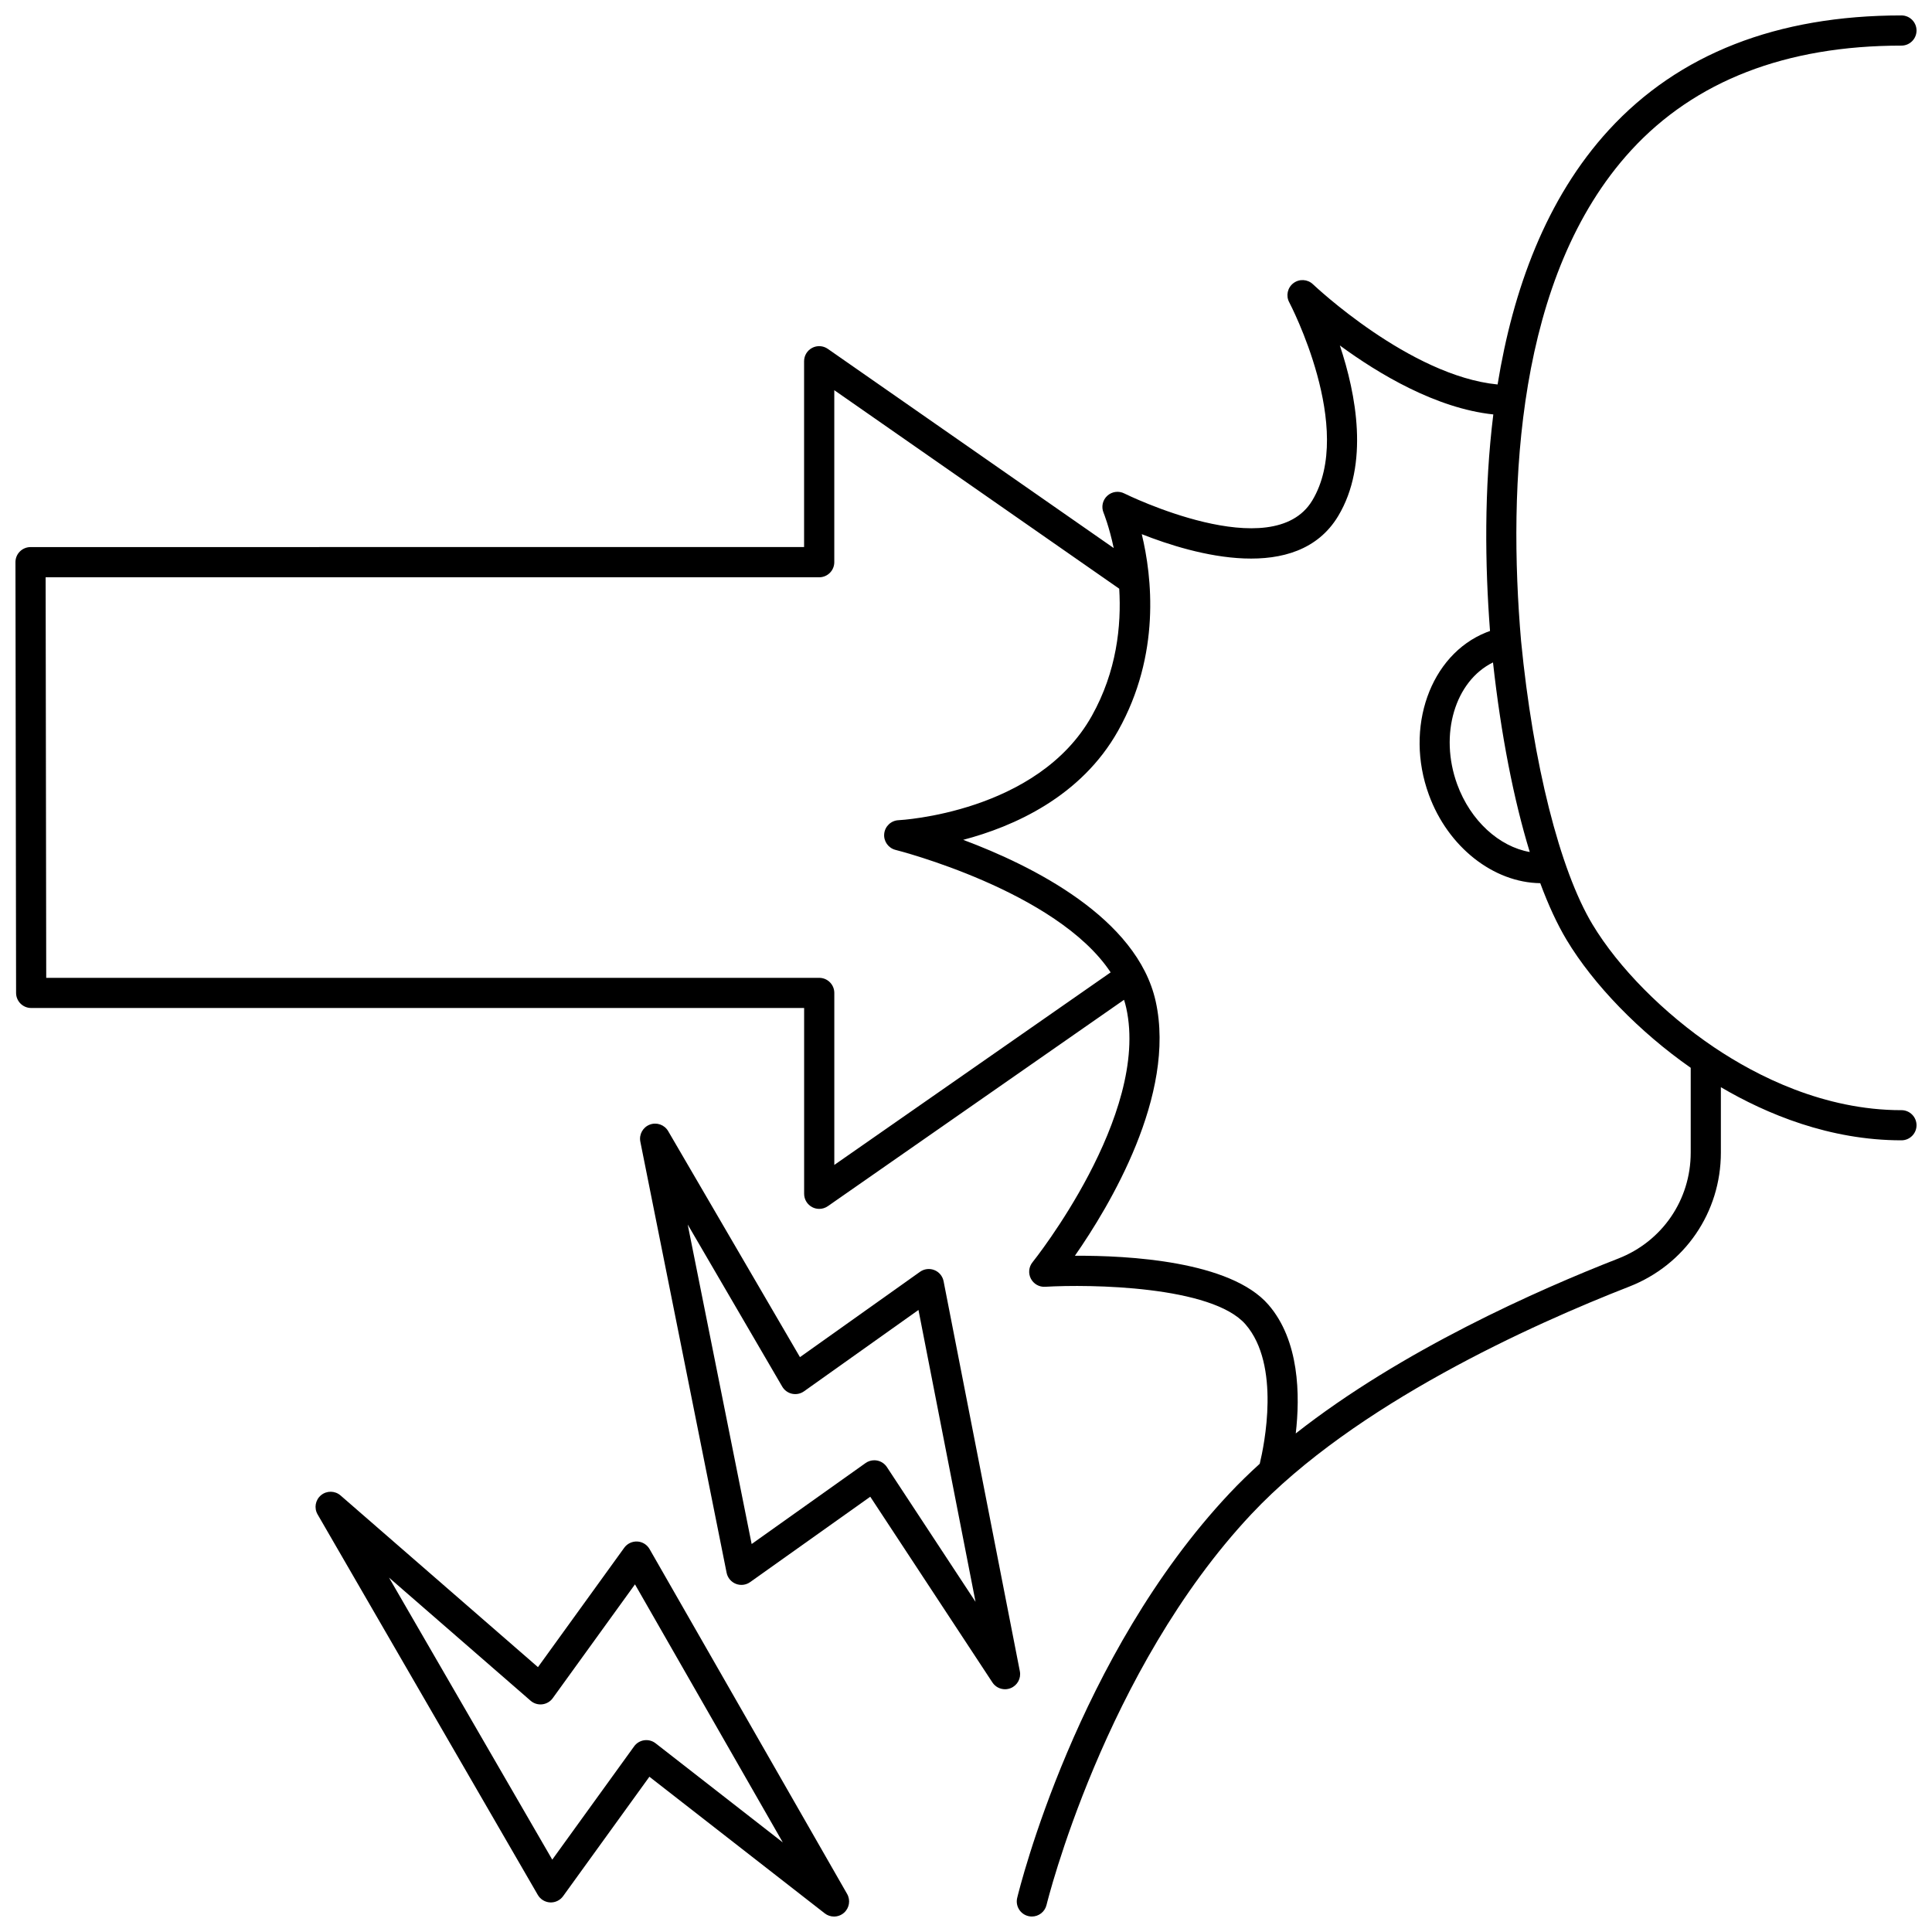 <?xml version="1.0" encoding="UTF-8"?>
<!-- Uploaded to: ICON Repo, www.iconrepo.com, Generator: ICON Repo Mixer Tools -->
<svg width="800px" height="800px" version="1.1" viewBox="144 144 512 512" xmlns="http://www.w3.org/2000/svg">
 <defs>
  <clipPath id="b">
   <path d="m148.09 148.09h503.81v503.81h-503.81z"/>
  </clipPath>
  <clipPath id="a">
   <path d="m227 539h143v112.9h-143z"/>
  </clipPath>
 </defs>
 <g clip-path="url(#b)">
  <path d="m647.9 438.21c-20.562 0-38.332-9.051-49.617-16.641-13.34-8.973-25.402-21.168-32.273-32.617-8.656-14.426-15.727-42.512-18.91-75.078-3.516-40.992-1.309-96.832 29.168-130.04 16.906-18.41 41.004-27.746 71.633-27.746 2.207 0 4-1.789 4-4 0-2.207-1.789-4-4-4-32.961 0-59.043 10.207-77.523 30.336-16.691 18.184-25.43 42.414-29.5 67.465-23.281-2.258-48.66-26.297-48.926-26.551-1.422-1.359-3.613-1.484-5.18-0.301-1.566 1.184-2.039 3.332-1.117 5.062 0.176 0.332 17.555 33.516 6.109 52.535-10.527 17.504-49.414-1.668-49.805-1.863-1.492-0.762-3.305-0.508-4.535 0.633s-1.617 2.93-0.969 4.477c0.039 0.098 1.488 3.66 2.691 9.359l-75.77-52.789c-1.223-0.852-2.816-0.953-4.137-0.266-1.32 0.688-2.148 2.055-2.148 3.543v49.242l-205 0.012c-1.062 0-2.078 0.422-2.828 1.172s-1.172 1.77-1.168 2.832l0.168 114.15c0.004 2.207 1.793 3.992 4 3.992h204.84v49.242c0 1.488 0.828 2.856 2.148 3.543 0.582 0.305 1.219 0.453 1.852 0.453 0.801 0 1.602-0.242 2.285-0.719l78.492-54.688c0.227 0.707 0.426 1.426 0.586 2.152 6.289 28.441-24.523 67.008-24.836 67.395-0.996 1.23-1.168 2.938-0.445 4.344 0.727 1.406 2.223 2.262 3.793 2.16 11.762-0.699 44.227-0.273 53.113 9.977 9.34 10.777 4.945 31.98 3.754 36.926-2.801 2.543-5.481 5.148-8 7.828-40.445 43.02-55.648 104.62-56.277 107.22-0.52 2.148 0.805 4.309 2.949 4.824 0.312 0.074 0.629 0.113 0.941 0.113 1.805 0 3.441-1.23 3.883-3.062 0.148-0.617 15.32-62.125 54.328-103.62 27.371-29.109 74.465-50.246 100.1-60.254 14.75-5.758 24.281-19.699 24.281-35.516v-17.328c12.09 7.109 28.801 14.078 47.852 14.078 2.207 0 4-1.789 4-4-0.004-2.199-1.793-3.992-4.004-3.992zm-108.24-118.66c2.117 19.133 5.477 36.328 9.742 50.242-8.086-1.414-15.699-8.266-19.227-17.922-4.832-13.234-0.57-27.387 9.484-32.32zm-174.56 133.17v-45.582c0-2.207-1.789-4-4-4h-204.85l-0.156-106.15h205c2.207 0 4-1.789 4-4v-45.582l75.512 52.609c0.598 9.766-0.66 21.91-7.262 33.703-14.395 25.707-50.852 27.629-51.211 27.645-1.984 0.086-3.609 1.617-3.809 3.594-0.199 1.977 1.086 3.801 3.016 4.281 0.484 0.121 42.672 10.852 56.992 32.453zm207.77 24.805c-21.414 8.359-57.477 24.34-85.484 46.355 1.168-10.059 1.004-24.605-7.246-34.121-10.051-11.594-37.172-13.055-51.281-12.969 9.117-13.078 26.898-42.613 21.418-67.395-4.902-22.172-32.781-36.016-51.023-42.828 13.309-3.504 31.234-11.367 41.074-28.941 11.312-20.203 8.988-40.766 6.254-52.066 13.84 5.473 41.172 13.281 52.043-4.789 8.297-13.789 4.758-32.324 0.449-45.223 10.289 7.547 25.52 16.676 40.672 18.281-2.453 19.816-2.219 39.793-0.875 57.387-0.336 0.117-0.668 0.238-1 0.371-14.871 5.961-21.691 25.258-15.207 43.02 5.074 13.902 17.141 23.289 29.523 23.445 2.156 5.82 4.492 10.875 6.973 15.012 7.133 11.891 19.34 24.441 32.898 33.914v22.473c0.004 12.508-7.531 23.523-19.188 28.074z"/>
 </g>
 <path d="m414.27 586.9-20.211-103.37c-0.262-1.332-1.18-2.441-2.441-2.945-1.262-0.504-2.691-0.332-3.801 0.453l-31.82 22.617-34.926-59.898c-0.984-1.688-3.043-2.418-4.871-1.723-1.828 0.695-2.887 2.606-2.504 4.523l22.863 114.24c0.266 1.328 1.188 2.434 2.445 2.934 1.258 0.5 2.688 0.328 3.789-0.457l31.836-22.629 32.371 49.219c0.758 1.152 2.027 1.801 3.34 1.801 0.504 0 1.02-0.098 1.508-0.297 1.777-0.723 2.789-2.594 2.422-4.469zm-35.234-54.113c-0.598-0.906-1.535-1.531-2.602-1.73-0.246-0.047-0.492-0.07-0.738-0.07-0.824 0-1.637 0.254-2.316 0.738l-30.188 21.457-16.945-84.672 25.051 42.957c0.566 0.969 1.512 1.656 2.609 1.895 1.102 0.234 2.246 0 3.16-0.648l30.336-21.562 15.121 77.348z"/>
 <g clip-path="url(#a)">
  <path d="m316.14 554.52c-0.676-1.18-1.902-1.934-3.258-2.004-1.352-0.062-2.656 0.551-3.453 1.652l-22.863 31.641-52.32-45.5c-1.477-1.281-3.66-1.309-5.168-0.066-1.508 1.246-1.895 3.394-0.914 5.086l58.359 100.84c0.68 1.172 1.906 1.922 3.258 1.992 1.348 0.07 2.648-0.555 3.441-1.652l22.875-31.656 46.469 36.207c0.723 0.562 1.59 0.844 2.457 0.844 0.938 0 1.871-0.328 2.621-0.98 1.441-1.25 1.801-3.352 0.852-5.008zm1.602 51.473c-0.855-0.668-1.945-0.957-3.019-0.805s-2.043 0.738-2.676 1.617l-21.691 30.02-43.262-74.742 37.523 32.629c0.848 0.738 1.961 1.082 3.082 0.953 1.113-0.129 2.125-0.719 2.781-1.629l21.797-30.164 39.172 68.387z"/>
 </g>
</svg>